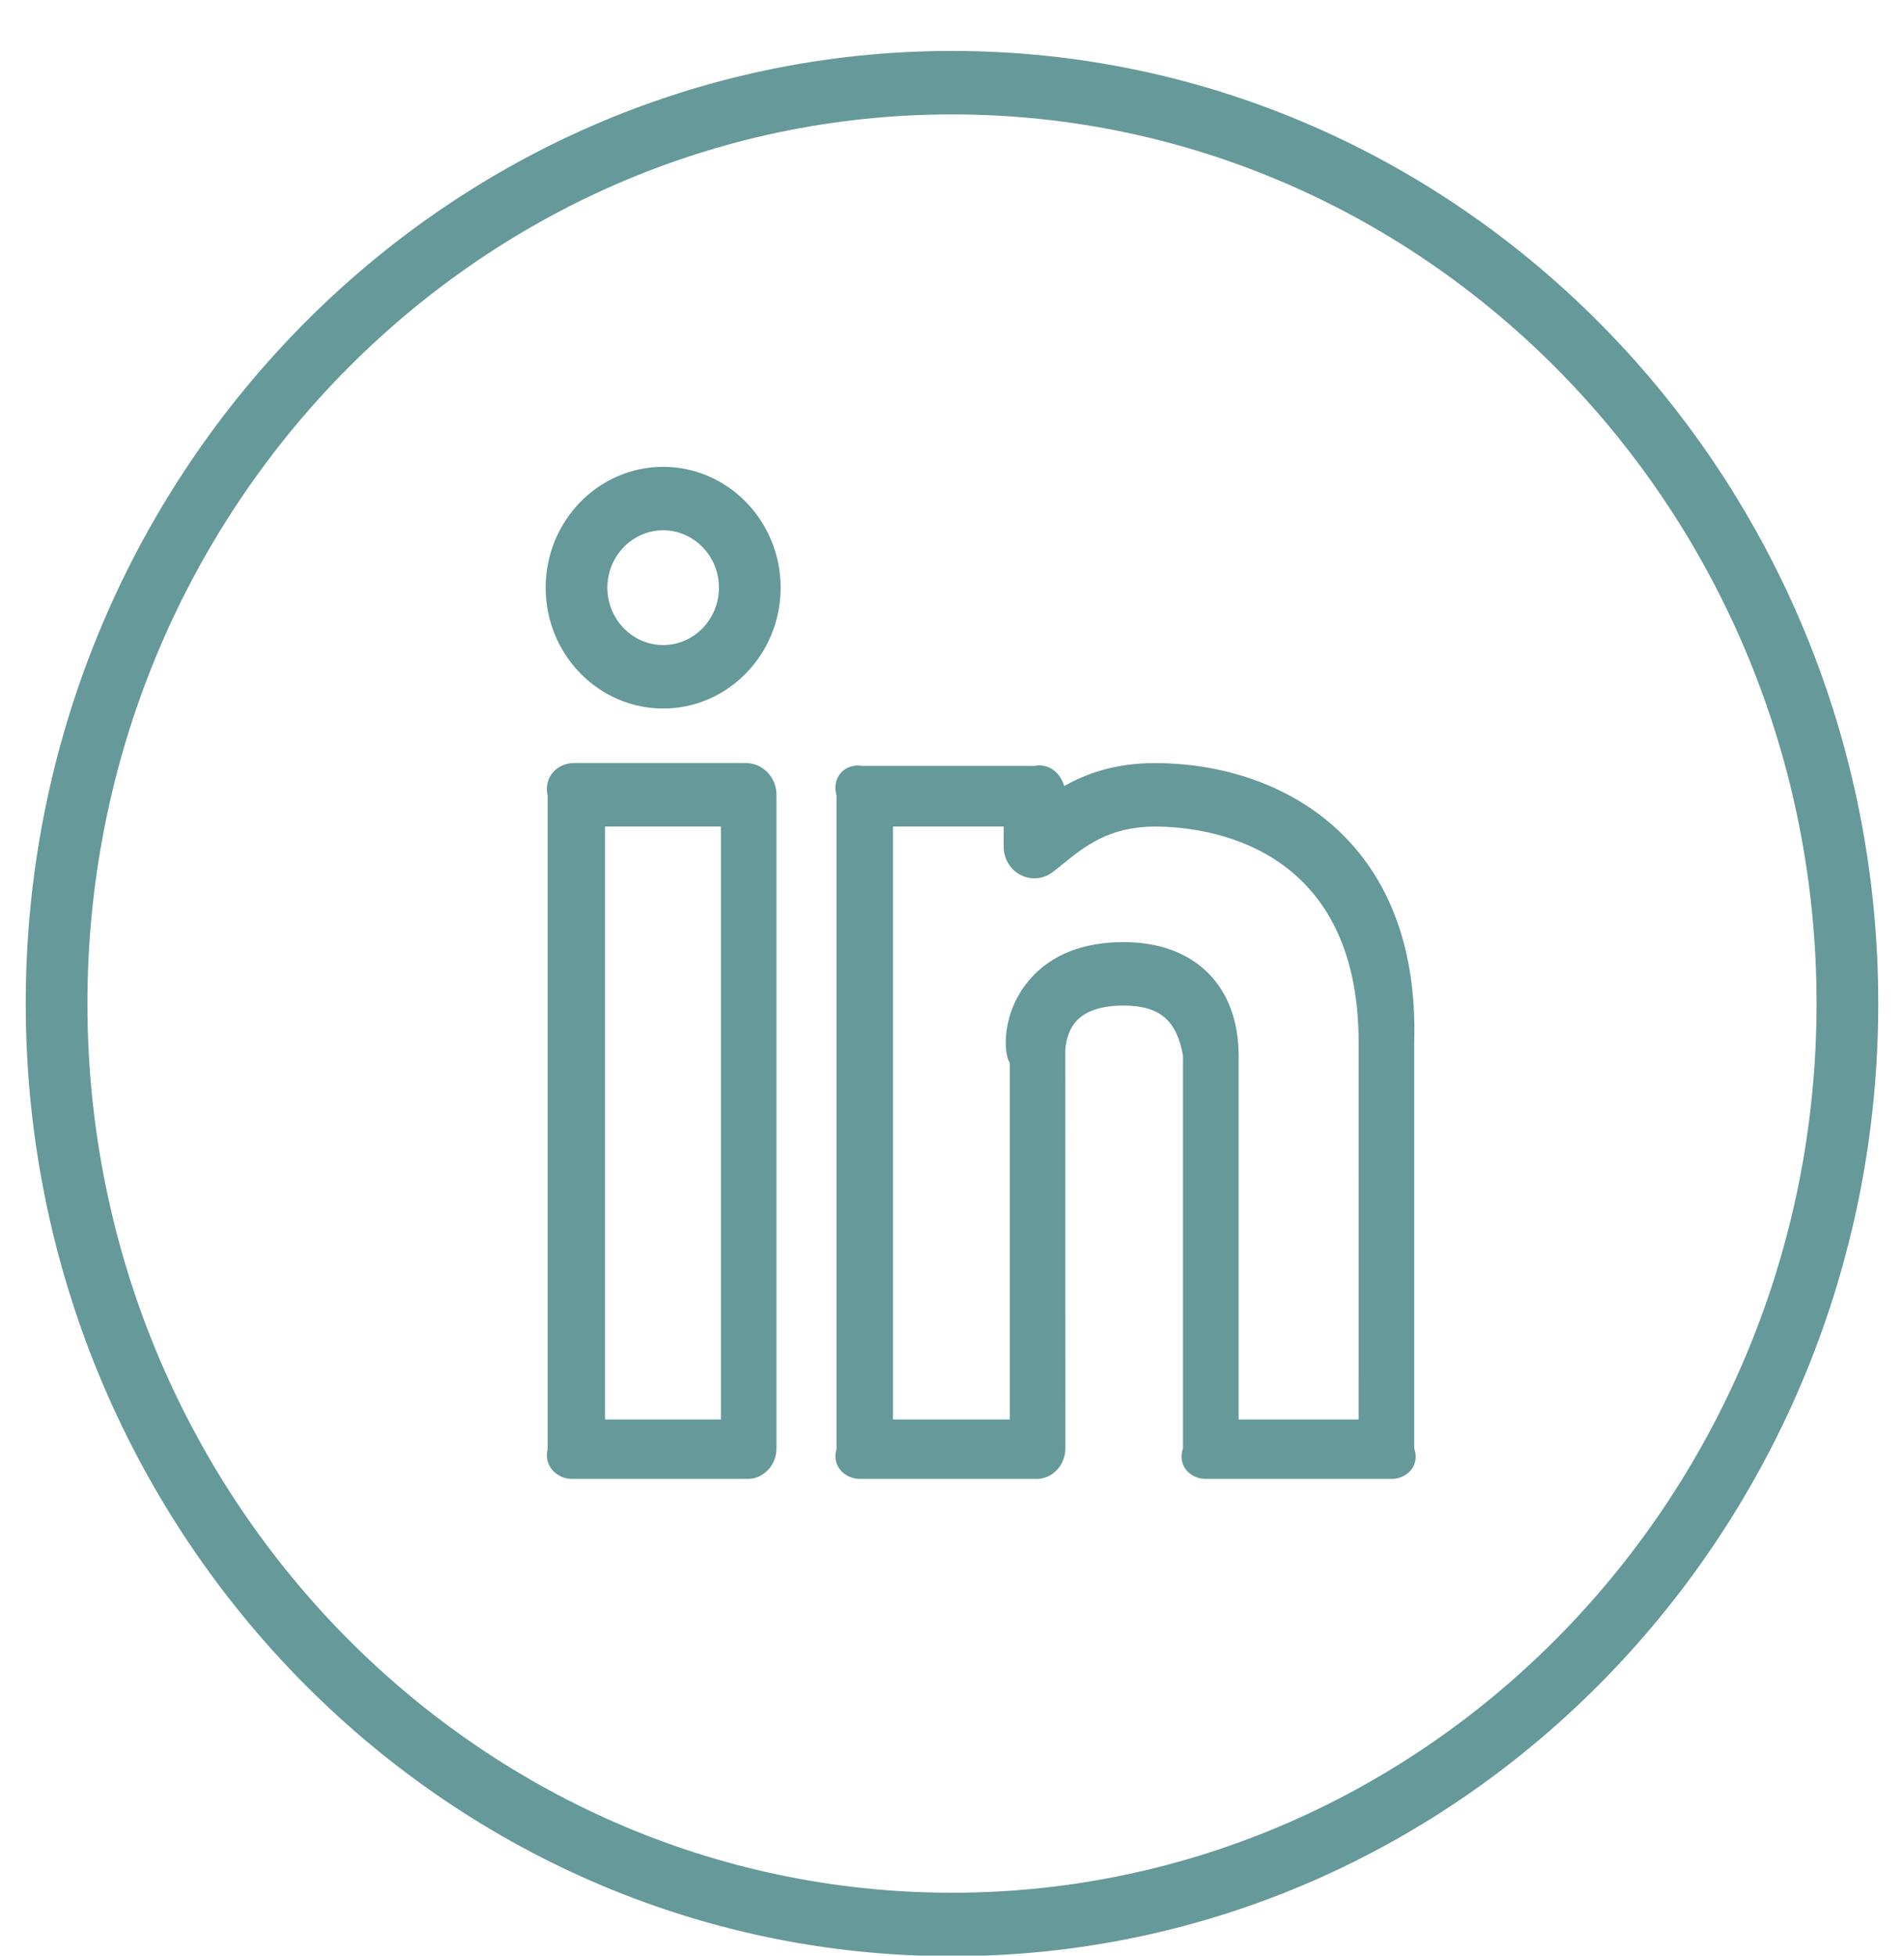 <svg width="37" height="38" viewBox="0 0 37 38" fill="none" xmlns="http://www.w3.org/2000/svg">
<path d="M22.446 14.827C21.685 14.827 21.121 15.024 20.68 15.274C20.609 15.015 20.377 14.826 20.103 14.882H16.753C16.422 14.826 16.154 15.101 16.256 15.459V28.158C16.154 28.481 16.422 28.758 16.753 28.735H20.103C20.434 28.758 20.703 28.481 20.703 28.141L20.701 20.466C20.7 20.463 20.688 20.096 20.914 19.843C21.094 19.642 21.405 19.539 21.835 19.539C22.552 19.539 22.87 19.84 22.989 20.515V28.141C22.871 28.481 23.14 28.758 23.471 28.735H27.002C27.333 28.758 27.601 28.481 27.482 28.141V20.258C27.6 16.25 24.824 14.827 22.446 14.827ZM26.401 27.581H24.07V20.515C24.07 19.151 23.214 18.306 21.836 18.306C21.057 18.306 20.451 18.542 20.034 19.006C19.453 19.652 19.498 20.472 19.623 20.654V27.581H17.353V16.06H19.504V16.448C19.503 16.563 19.534 16.677 19.593 16.775C19.652 16.873 19.736 16.953 19.837 17.003C19.938 17.055 20.051 17.075 20.163 17.063C20.274 17.051 20.381 17.007 20.469 16.936L20.626 16.811C21.081 16.443 21.551 16.061 22.447 16.061C23.374 16.061 26.402 16.364 26.402 20.259L26.401 27.581ZM12.887 9.071C11.627 9.071 10.604 10.124 10.604 11.419C10.604 12.714 11.627 13.767 12.887 13.767C14.146 13.767 15.17 12.714 15.17 11.419C15.17 10.124 14.146 9.071 12.887 9.071ZM12.887 12.534C12.29 12.534 11.803 12.033 11.803 11.419C11.803 10.805 12.29 10.304 12.887 10.304C13.484 10.304 13.971 10.805 13.971 11.419C13.971 12.033 13.484 12.534 12.887 12.534ZM14.49 14.826H11.158C10.827 14.826 10.559 15.101 10.642 15.459V28.158C10.559 28.481 10.827 28.758 11.158 28.735H14.49C14.821 28.758 15.089 28.481 15.089 28.141V15.442C15.089 15.279 15.026 15.122 14.914 15.006C14.802 14.891 14.649 14.826 14.49 14.826ZM14.009 27.581H11.758V16.06H14.009V27.581Z" fill="#669999"/>
<path d="M18.5 0.99C8.574 0.99 0.5 9.292 0.5 19.5C0.5 29.707 8.574 38.01 18.5 38.01C28.426 38.01 36.5 29.707 36.5 19.5C36.5 9.292 28.426 0.99 18.5 0.99ZM18.5 36.777C9.236 36.777 1.699 29.026 1.699 19.5C1.699 9.973 9.236 2.223 18.5 2.223C27.764 2.223 35.301 9.973 35.301 19.5C35.301 29.026 27.764 36.777 18.5 36.777Z" fill="#669999"/>
</svg>
